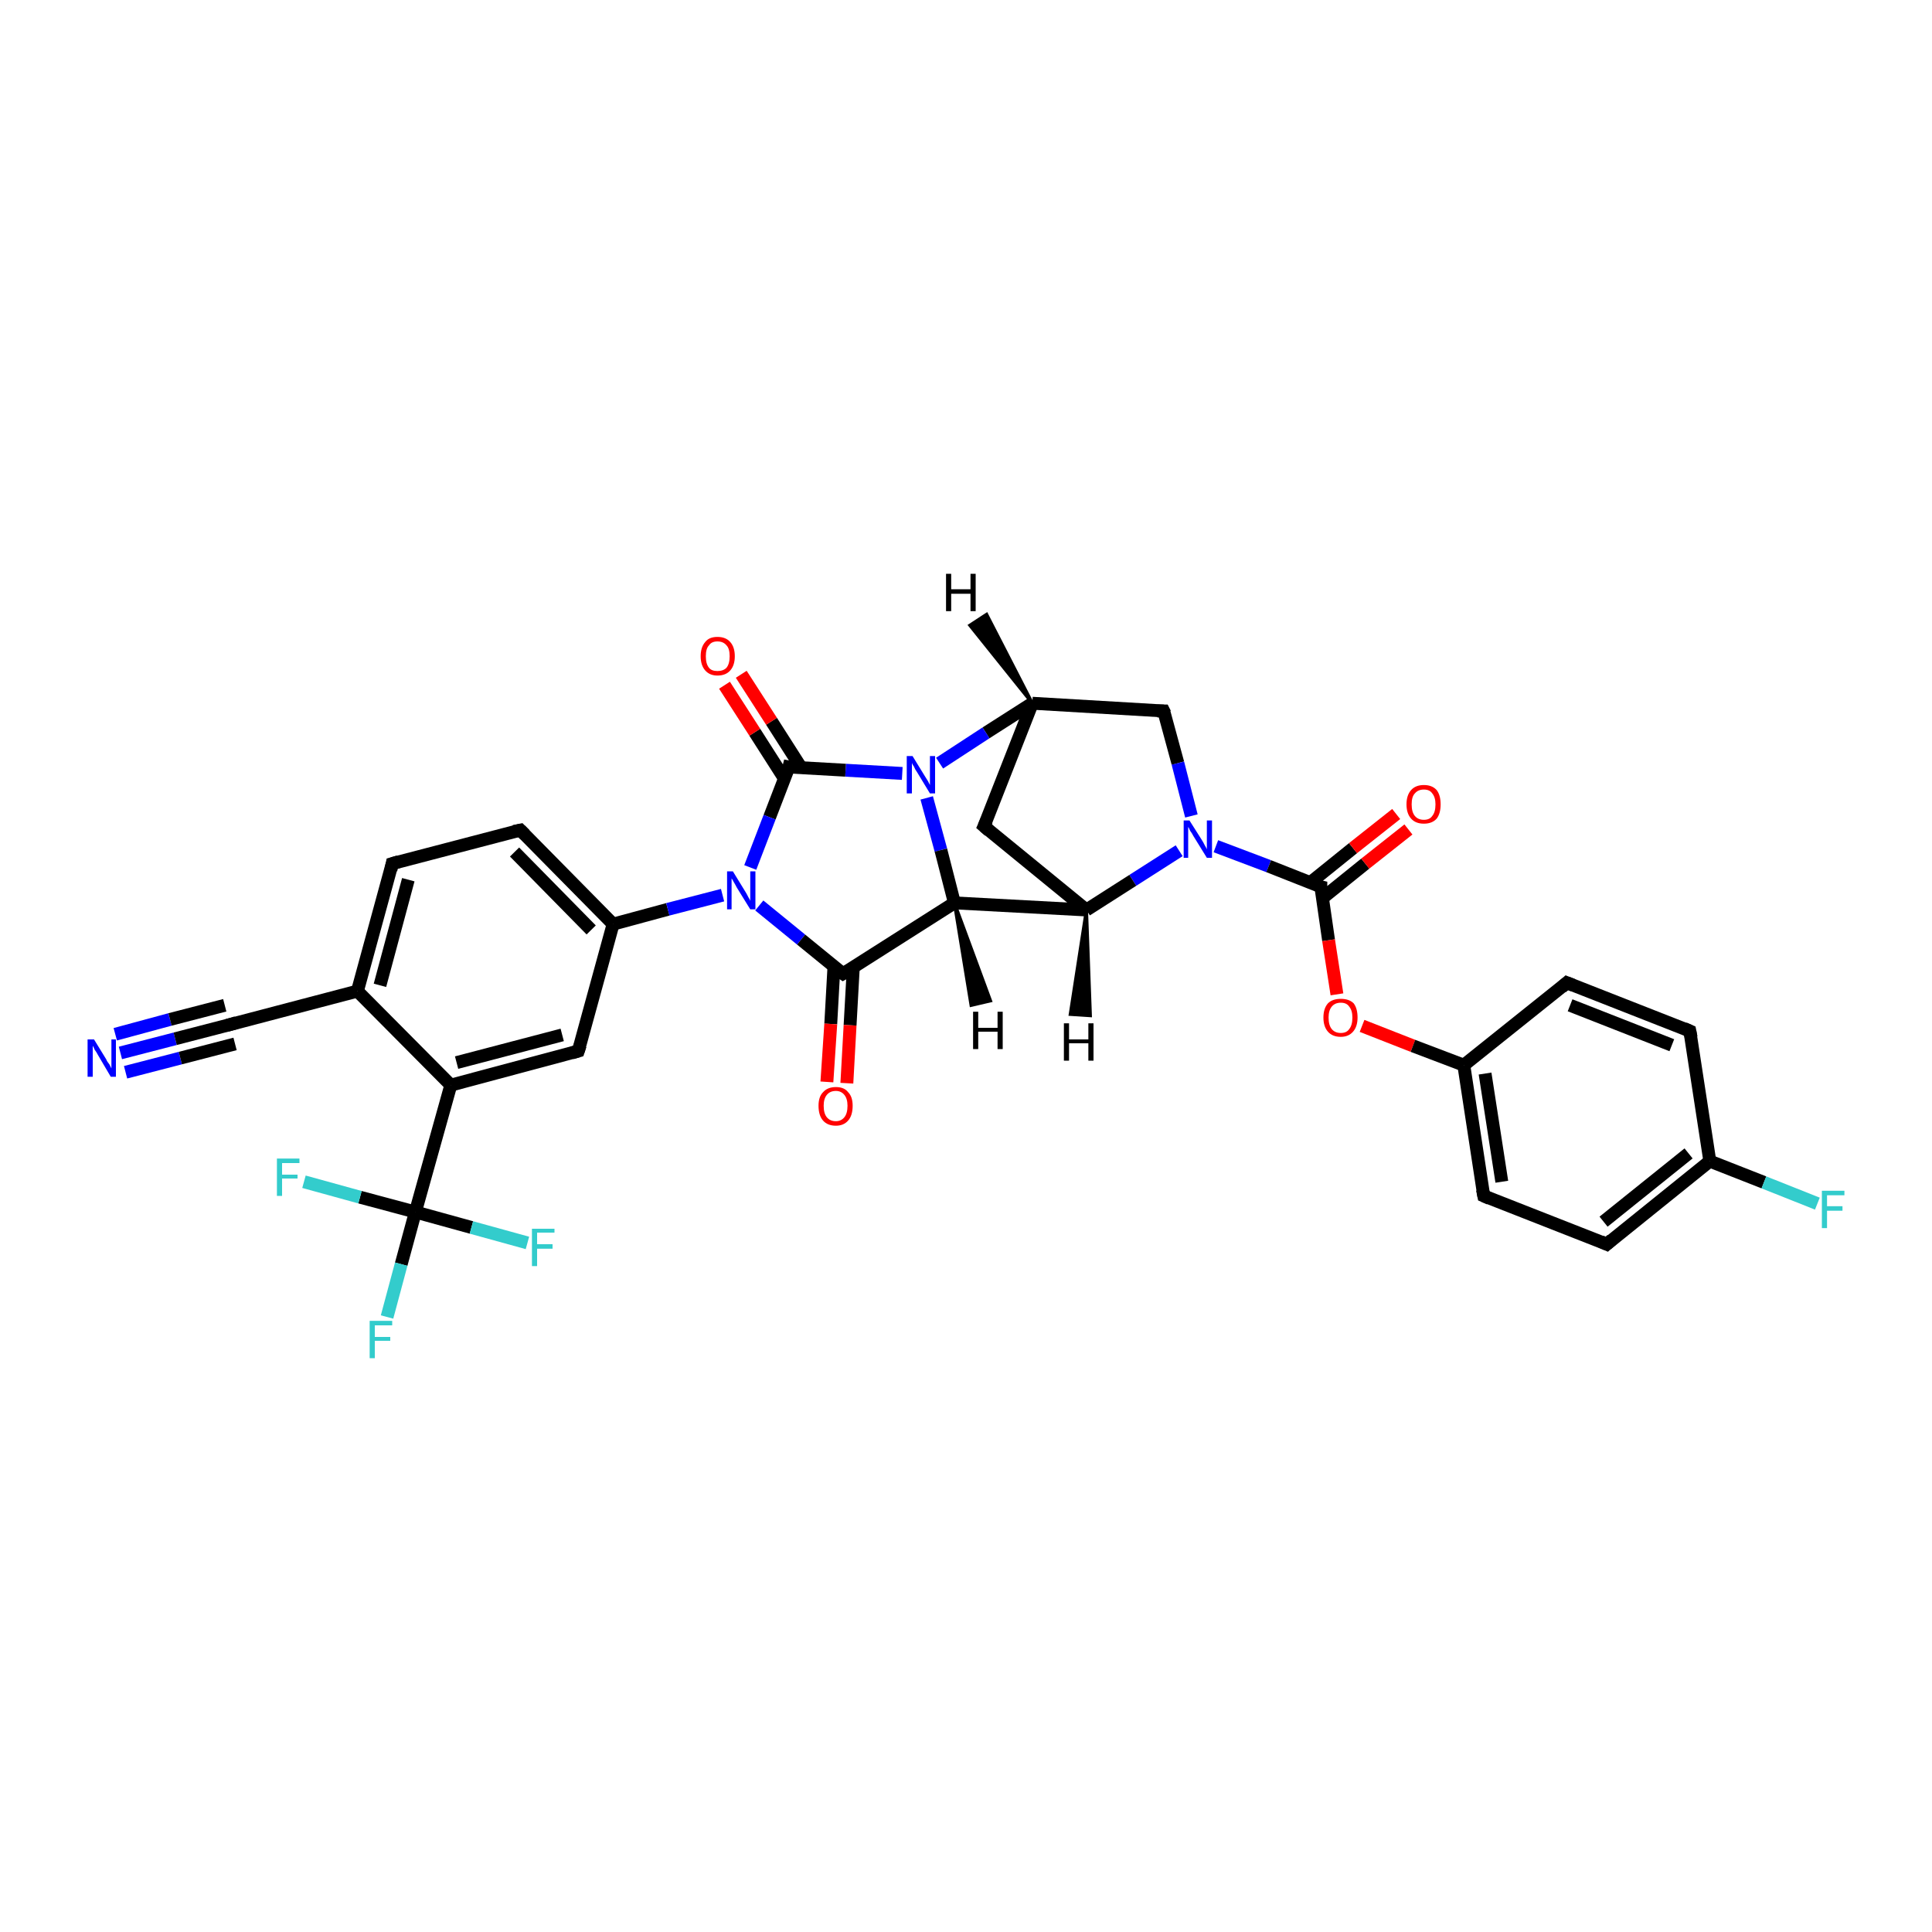 <?xml version='1.0' encoding='iso-8859-1'?>
<svg version='1.1' baseProfile='full'
              xmlns='http://www.w3.org/2000/svg'
                      xmlns:rdkit='http://www.rdkit.org/xml'
                      xmlns:xlink='http://www.w3.org/1999/xlink'
                  xml:space='preserve'
width='300px' height='300px' viewBox='0 0 300 300'>
<!-- END OF HEADER -->
<rect style='opacity:1.0;fill:#FFFFFF;stroke:none' width='300.0' height='300.0' x='0.0' y='0.0'> </rect>
<path class='bond-0 atom-0 atom-1' d='M 18.7,163.5 L 27.2,161.3' style='fill:none;fill-rule:evenodd;stroke:#0000FF;stroke-width:2.0px;stroke-linecap:butt;stroke-linejoin:miter;stroke-opacity:1' />
<path class='bond-0 atom-0 atom-1' d='M 27.2,161.3 L 35.7,159.1' style='fill:none;fill-rule:evenodd;stroke:#000000;stroke-width:2.0px;stroke-linecap:butt;stroke-linejoin:miter;stroke-opacity:1' />
<path class='bond-0 atom-0 atom-1' d='M 17.9,160.6 L 26.4,158.3' style='fill:none;fill-rule:evenodd;stroke:#0000FF;stroke-width:2.0px;stroke-linecap:butt;stroke-linejoin:miter;stroke-opacity:1' />
<path class='bond-0 atom-0 atom-1' d='M 26.4,158.3 L 34.9,156.1' style='fill:none;fill-rule:evenodd;stroke:#000000;stroke-width:2.0px;stroke-linecap:butt;stroke-linejoin:miter;stroke-opacity:1' />
<path class='bond-0 atom-0 atom-1' d='M 19.5,166.5 L 28.0,164.3' style='fill:none;fill-rule:evenodd;stroke:#0000FF;stroke-width:2.0px;stroke-linecap:butt;stroke-linejoin:miter;stroke-opacity:1' />
<path class='bond-0 atom-0 atom-1' d='M 28.0,164.3 L 36.5,162.1' style='fill:none;fill-rule:evenodd;stroke:#000000;stroke-width:2.0px;stroke-linecap:butt;stroke-linejoin:miter;stroke-opacity:1' />
<path class='bond-1 atom-1 atom-2' d='M 35.7,159.1 L 55.5,153.9' style='fill:none;fill-rule:evenodd;stroke:#000000;stroke-width:2.0px;stroke-linecap:butt;stroke-linejoin:miter;stroke-opacity:1' />
<path class='bond-2 atom-2 atom-3' d='M 55.5,153.9 L 60.9,134.1' style='fill:none;fill-rule:evenodd;stroke:#000000;stroke-width:2.0px;stroke-linecap:butt;stroke-linejoin:miter;stroke-opacity:1' />
<path class='bond-2 atom-2 atom-3' d='M 59.0,153.0 L 63.4,136.6' style='fill:none;fill-rule:evenodd;stroke:#000000;stroke-width:2.0px;stroke-linecap:butt;stroke-linejoin:miter;stroke-opacity:1' />
<path class='bond-3 atom-3 atom-4' d='M 60.9,134.1 L 80.8,128.9' style='fill:none;fill-rule:evenodd;stroke:#000000;stroke-width:2.0px;stroke-linecap:butt;stroke-linejoin:miter;stroke-opacity:1' />
<path class='bond-4 atom-4 atom-5' d='M 80.8,128.9 L 95.2,143.5' style='fill:none;fill-rule:evenodd;stroke:#000000;stroke-width:2.0px;stroke-linecap:butt;stroke-linejoin:miter;stroke-opacity:1' />
<path class='bond-4 atom-4 atom-5' d='M 79.9,132.3 L 91.8,144.4' style='fill:none;fill-rule:evenodd;stroke:#000000;stroke-width:2.0px;stroke-linecap:butt;stroke-linejoin:miter;stroke-opacity:1' />
<path class='bond-5 atom-5 atom-6' d='M 95.2,143.5 L 103.7,141.2' style='fill:none;fill-rule:evenodd;stroke:#000000;stroke-width:2.0px;stroke-linecap:butt;stroke-linejoin:miter;stroke-opacity:1' />
<path class='bond-5 atom-5 atom-6' d='M 103.7,141.2 L 112.2,139.0' style='fill:none;fill-rule:evenodd;stroke:#0000FF;stroke-width:2.0px;stroke-linecap:butt;stroke-linejoin:miter;stroke-opacity:1' />
<path class='bond-6 atom-6 atom-7' d='M 117.9,140.6 L 124.4,145.9' style='fill:none;fill-rule:evenodd;stroke:#0000FF;stroke-width:2.0px;stroke-linecap:butt;stroke-linejoin:miter;stroke-opacity:1' />
<path class='bond-6 atom-6 atom-7' d='M 124.4,145.9 L 130.9,151.2' style='fill:none;fill-rule:evenodd;stroke:#000000;stroke-width:2.0px;stroke-linecap:butt;stroke-linejoin:miter;stroke-opacity:1' />
<path class='bond-7 atom-7 atom-8' d='M 129.5,150.0 L 129.0,159.0' style='fill:none;fill-rule:evenodd;stroke:#000000;stroke-width:2.0px;stroke-linecap:butt;stroke-linejoin:miter;stroke-opacity:1' />
<path class='bond-7 atom-7 atom-8' d='M 129.0,159.0 L 128.4,168.0' style='fill:none;fill-rule:evenodd;stroke:#FF0000;stroke-width:2.0px;stroke-linecap:butt;stroke-linejoin:miter;stroke-opacity:1' />
<path class='bond-7 atom-7 atom-8' d='M 132.5,150.2 L 132.0,159.2' style='fill:none;fill-rule:evenodd;stroke:#000000;stroke-width:2.0px;stroke-linecap:butt;stroke-linejoin:miter;stroke-opacity:1' />
<path class='bond-7 atom-7 atom-8' d='M 132.0,159.2 L 131.5,168.2' style='fill:none;fill-rule:evenodd;stroke:#FF0000;stroke-width:2.0px;stroke-linecap:butt;stroke-linejoin:miter;stroke-opacity:1' />
<path class='bond-8 atom-7 atom-9' d='M 130.9,151.2 L 148.2,140.2' style='fill:none;fill-rule:evenodd;stroke:#000000;stroke-width:2.0px;stroke-linecap:butt;stroke-linejoin:miter;stroke-opacity:1' />
<path class='bond-9 atom-9 atom-10' d='M 148.2,140.2 L 168.7,141.3' style='fill:none;fill-rule:evenodd;stroke:#000000;stroke-width:2.0px;stroke-linecap:butt;stroke-linejoin:miter;stroke-opacity:1' />
<path class='bond-10 atom-10 atom-11' d='M 168.7,141.3 L 152.8,128.3' style='fill:none;fill-rule:evenodd;stroke:#000000;stroke-width:2.0px;stroke-linecap:butt;stroke-linejoin:miter;stroke-opacity:1' />
<path class='bond-11 atom-11 atom-12' d='M 152.8,128.3 L 160.3,109.2' style='fill:none;fill-rule:evenodd;stroke:#000000;stroke-width:2.0px;stroke-linecap:butt;stroke-linejoin:miter;stroke-opacity:1' />
<path class='bond-12 atom-12 atom-13' d='M 160.3,109.2 L 180.7,110.4' style='fill:none;fill-rule:evenodd;stroke:#000000;stroke-width:2.0px;stroke-linecap:butt;stroke-linejoin:miter;stroke-opacity:1' />
<path class='bond-13 atom-13 atom-14' d='M 180.7,110.4 L 182.9,118.5' style='fill:none;fill-rule:evenodd;stroke:#000000;stroke-width:2.0px;stroke-linecap:butt;stroke-linejoin:miter;stroke-opacity:1' />
<path class='bond-13 atom-13 atom-14' d='M 182.9,118.5 L 185.0,126.7' style='fill:none;fill-rule:evenodd;stroke:#0000FF;stroke-width:2.0px;stroke-linecap:butt;stroke-linejoin:miter;stroke-opacity:1' />
<path class='bond-14 atom-14 atom-15' d='M 188.8,131.4 L 197.0,134.5' style='fill:none;fill-rule:evenodd;stroke:#0000FF;stroke-width:2.0px;stroke-linecap:butt;stroke-linejoin:miter;stroke-opacity:1' />
<path class='bond-14 atom-14 atom-15' d='M 197.0,134.5 L 205.1,137.7' style='fill:none;fill-rule:evenodd;stroke:#000000;stroke-width:2.0px;stroke-linecap:butt;stroke-linejoin:miter;stroke-opacity:1' />
<path class='bond-15 atom-15 atom-16' d='M 205.3,139.5 L 212.0,134.1' style='fill:none;fill-rule:evenodd;stroke:#000000;stroke-width:2.0px;stroke-linecap:butt;stroke-linejoin:miter;stroke-opacity:1' />
<path class='bond-15 atom-15 atom-16' d='M 212.0,134.1 L 218.7,128.8' style='fill:none;fill-rule:evenodd;stroke:#FF0000;stroke-width:2.0px;stroke-linecap:butt;stroke-linejoin:miter;stroke-opacity:1' />
<path class='bond-15 atom-15 atom-16' d='M 203.4,137.1 L 210.1,131.7' style='fill:none;fill-rule:evenodd;stroke:#000000;stroke-width:2.0px;stroke-linecap:butt;stroke-linejoin:miter;stroke-opacity:1' />
<path class='bond-15 atom-15 atom-16' d='M 210.1,131.7 L 216.8,126.4' style='fill:none;fill-rule:evenodd;stroke:#FF0000;stroke-width:2.0px;stroke-linecap:butt;stroke-linejoin:miter;stroke-opacity:1' />
<path class='bond-16 atom-15 atom-17' d='M 205.1,137.7 L 206.3,146.0' style='fill:none;fill-rule:evenodd;stroke:#000000;stroke-width:2.0px;stroke-linecap:butt;stroke-linejoin:miter;stroke-opacity:1' />
<path class='bond-16 atom-15 atom-17' d='M 206.3,146.0 L 207.6,154.4' style='fill:none;fill-rule:evenodd;stroke:#FF0000;stroke-width:2.0px;stroke-linecap:butt;stroke-linejoin:miter;stroke-opacity:1' />
<path class='bond-17 atom-17 atom-18' d='M 211.5,159.3 L 219.4,162.4' style='fill:none;fill-rule:evenodd;stroke:#FF0000;stroke-width:2.0px;stroke-linecap:butt;stroke-linejoin:miter;stroke-opacity:1' />
<path class='bond-17 atom-17 atom-18' d='M 219.4,162.4 L 227.3,165.4' style='fill:none;fill-rule:evenodd;stroke:#000000;stroke-width:2.0px;stroke-linecap:butt;stroke-linejoin:miter;stroke-opacity:1' />
<path class='bond-18 atom-18 atom-19' d='M 227.3,165.4 L 230.4,185.7' style='fill:none;fill-rule:evenodd;stroke:#000000;stroke-width:2.0px;stroke-linecap:butt;stroke-linejoin:miter;stroke-opacity:1' />
<path class='bond-18 atom-18 atom-19' d='M 230.6,166.7 L 233.2,183.5' style='fill:none;fill-rule:evenodd;stroke:#000000;stroke-width:2.0px;stroke-linecap:butt;stroke-linejoin:miter;stroke-opacity:1' />
<path class='bond-19 atom-19 atom-20' d='M 230.4,185.7 L 249.5,193.2' style='fill:none;fill-rule:evenodd;stroke:#000000;stroke-width:2.0px;stroke-linecap:butt;stroke-linejoin:miter;stroke-opacity:1' />
<path class='bond-20 atom-20 atom-21' d='M 249.5,193.2 L 265.5,180.3' style='fill:none;fill-rule:evenodd;stroke:#000000;stroke-width:2.0px;stroke-linecap:butt;stroke-linejoin:miter;stroke-opacity:1' />
<path class='bond-20 atom-20 atom-21' d='M 249.0,189.7 L 262.2,179.1' style='fill:none;fill-rule:evenodd;stroke:#000000;stroke-width:2.0px;stroke-linecap:butt;stroke-linejoin:miter;stroke-opacity:1' />
<path class='bond-21 atom-21 atom-22' d='M 265.5,180.3 L 273.9,183.6' style='fill:none;fill-rule:evenodd;stroke:#000000;stroke-width:2.0px;stroke-linecap:butt;stroke-linejoin:miter;stroke-opacity:1' />
<path class='bond-21 atom-21 atom-22' d='M 273.9,183.6 L 282.2,186.9' style='fill:none;fill-rule:evenodd;stroke:#33CCCC;stroke-width:2.0px;stroke-linecap:butt;stroke-linejoin:miter;stroke-opacity:1' />
<path class='bond-22 atom-21 atom-23' d='M 265.5,180.3 L 262.4,160.1' style='fill:none;fill-rule:evenodd;stroke:#000000;stroke-width:2.0px;stroke-linecap:butt;stroke-linejoin:miter;stroke-opacity:1' />
<path class='bond-23 atom-23 atom-24' d='M 262.4,160.1 L 243.3,152.6' style='fill:none;fill-rule:evenodd;stroke:#000000;stroke-width:2.0px;stroke-linecap:butt;stroke-linejoin:miter;stroke-opacity:1' />
<path class='bond-23 atom-23 atom-24' d='M 259.6,162.3 L 243.8,156.1' style='fill:none;fill-rule:evenodd;stroke:#000000;stroke-width:2.0px;stroke-linecap:butt;stroke-linejoin:miter;stroke-opacity:1' />
<path class='bond-24 atom-12 atom-25' d='M 160.3,109.2 L 153.1,113.8' style='fill:none;fill-rule:evenodd;stroke:#000000;stroke-width:2.0px;stroke-linecap:butt;stroke-linejoin:miter;stroke-opacity:1' />
<path class='bond-24 atom-12 atom-25' d='M 153.1,113.8 L 145.9,118.5' style='fill:none;fill-rule:evenodd;stroke:#0000FF;stroke-width:2.0px;stroke-linecap:butt;stroke-linejoin:miter;stroke-opacity:1' />
<path class='bond-25 atom-25 atom-26' d='M 140.1,120.1 L 131.3,119.6' style='fill:none;fill-rule:evenodd;stroke:#0000FF;stroke-width:2.0px;stroke-linecap:butt;stroke-linejoin:miter;stroke-opacity:1' />
<path class='bond-25 atom-25 atom-26' d='M 131.3,119.6 L 122.5,119.1' style='fill:none;fill-rule:evenodd;stroke:#000000;stroke-width:2.0px;stroke-linecap:butt;stroke-linejoin:miter;stroke-opacity:1' />
<path class='bond-26 atom-26 atom-27' d='M 124.4,119.2 L 119.8,112.0' style='fill:none;fill-rule:evenodd;stroke:#000000;stroke-width:2.0px;stroke-linecap:butt;stroke-linejoin:miter;stroke-opacity:1' />
<path class='bond-26 atom-26 atom-27' d='M 119.8,112.0 L 115.1,104.7' style='fill:none;fill-rule:evenodd;stroke:#FF0000;stroke-width:2.0px;stroke-linecap:butt;stroke-linejoin:miter;stroke-opacity:1' />
<path class='bond-26 atom-26 atom-27' d='M 121.8,120.9 L 117.2,113.7' style='fill:none;fill-rule:evenodd;stroke:#000000;stroke-width:2.0px;stroke-linecap:butt;stroke-linejoin:miter;stroke-opacity:1' />
<path class='bond-26 atom-26 atom-27' d='M 117.2,113.7 L 112.5,106.4' style='fill:none;fill-rule:evenodd;stroke:#FF0000;stroke-width:2.0px;stroke-linecap:butt;stroke-linejoin:miter;stroke-opacity:1' />
<path class='bond-27 atom-5 atom-28' d='M 95.2,143.5 L 89.8,163.2' style='fill:none;fill-rule:evenodd;stroke:#000000;stroke-width:2.0px;stroke-linecap:butt;stroke-linejoin:miter;stroke-opacity:1' />
<path class='bond-28 atom-28 atom-29' d='M 89.8,163.2 L 70.0,168.5' style='fill:none;fill-rule:evenodd;stroke:#000000;stroke-width:2.0px;stroke-linecap:butt;stroke-linejoin:miter;stroke-opacity:1' />
<path class='bond-28 atom-28 atom-29' d='M 87.3,160.7 L 70.9,165.0' style='fill:none;fill-rule:evenodd;stroke:#000000;stroke-width:2.0px;stroke-linecap:butt;stroke-linejoin:miter;stroke-opacity:1' />
<path class='bond-29 atom-29 atom-30' d='M 70.0,168.5 L 64.5,188.2' style='fill:none;fill-rule:evenodd;stroke:#000000;stroke-width:2.0px;stroke-linecap:butt;stroke-linejoin:miter;stroke-opacity:1' />
<path class='bond-30 atom-30 atom-31' d='M 64.5,188.2 L 62.3,196.3' style='fill:none;fill-rule:evenodd;stroke:#000000;stroke-width:2.0px;stroke-linecap:butt;stroke-linejoin:miter;stroke-opacity:1' />
<path class='bond-30 atom-30 atom-31' d='M 62.3,196.3 L 60.1,204.5' style='fill:none;fill-rule:evenodd;stroke:#33CCCC;stroke-width:2.0px;stroke-linecap:butt;stroke-linejoin:miter;stroke-opacity:1' />
<path class='bond-31 atom-30 atom-32' d='M 64.5,188.2 L 73.2,190.6' style='fill:none;fill-rule:evenodd;stroke:#000000;stroke-width:2.0px;stroke-linecap:butt;stroke-linejoin:miter;stroke-opacity:1' />
<path class='bond-31 atom-30 atom-32' d='M 73.2,190.6 L 81.9,193.0' style='fill:none;fill-rule:evenodd;stroke:#33CCCC;stroke-width:2.0px;stroke-linecap:butt;stroke-linejoin:miter;stroke-opacity:1' />
<path class='bond-32 atom-30 atom-33' d='M 64.5,188.2 L 55.9,185.9' style='fill:none;fill-rule:evenodd;stroke:#000000;stroke-width:2.0px;stroke-linecap:butt;stroke-linejoin:miter;stroke-opacity:1' />
<path class='bond-32 atom-30 atom-33' d='M 55.9,185.9 L 47.2,183.5' style='fill:none;fill-rule:evenodd;stroke:#33CCCC;stroke-width:2.0px;stroke-linecap:butt;stroke-linejoin:miter;stroke-opacity:1' />
<path class='bond-33 atom-29 atom-2' d='M 70.0,168.5 L 55.5,153.9' style='fill:none;fill-rule:evenodd;stroke:#000000;stroke-width:2.0px;stroke-linecap:butt;stroke-linejoin:miter;stroke-opacity:1' />
<path class='bond-34 atom-26 atom-6' d='M 122.5,119.1 L 119.5,126.9' style='fill:none;fill-rule:evenodd;stroke:#000000;stroke-width:2.0px;stroke-linecap:butt;stroke-linejoin:miter;stroke-opacity:1' />
<path class='bond-34 atom-26 atom-6' d='M 119.5,126.9 L 116.5,134.7' style='fill:none;fill-rule:evenodd;stroke:#0000FF;stroke-width:2.0px;stroke-linecap:butt;stroke-linejoin:miter;stroke-opacity:1' />
<path class='bond-35 atom-25 atom-9' d='M 143.9,123.9 L 146.1,132.0' style='fill:none;fill-rule:evenodd;stroke:#0000FF;stroke-width:2.0px;stroke-linecap:butt;stroke-linejoin:miter;stroke-opacity:1' />
<path class='bond-35 atom-25 atom-9' d='M 146.1,132.0 L 148.2,140.2' style='fill:none;fill-rule:evenodd;stroke:#000000;stroke-width:2.0px;stroke-linecap:butt;stroke-linejoin:miter;stroke-opacity:1' />
<path class='bond-36 atom-14 atom-10' d='M 183.1,132.1 L 175.9,136.7' style='fill:none;fill-rule:evenodd;stroke:#0000FF;stroke-width:2.0px;stroke-linecap:butt;stroke-linejoin:miter;stroke-opacity:1' />
<path class='bond-36 atom-14 atom-10' d='M 175.9,136.7 L 168.7,141.3' style='fill:none;fill-rule:evenodd;stroke:#000000;stroke-width:2.0px;stroke-linecap:butt;stroke-linejoin:miter;stroke-opacity:1' />
<path class='bond-37 atom-24 atom-18' d='M 243.3,152.6 L 227.3,165.4' style='fill:none;fill-rule:evenodd;stroke:#000000;stroke-width:2.0px;stroke-linecap:butt;stroke-linejoin:miter;stroke-opacity:1' />
<path class='bond-38 atom-9 atom-34' d='M 148.2,140.2 L 153.8,155.4 L 150.8,156.1 Z' style='fill:#000000;fill-rule:evenodd;fill-opacity:1;stroke:#000000;stroke-width:0.5px;stroke-linecap:butt;stroke-linejoin:miter;stroke-opacity:1;' />
<path class='bond-39 atom-10 atom-35' d='M 168.7,141.3 L 169.3,157.7 L 166.2,157.5 Z' style='fill:#000000;fill-rule:evenodd;fill-opacity:1;stroke:#000000;stroke-width:0.5px;stroke-linecap:butt;stroke-linejoin:miter;stroke-opacity:1;' />
<path class='bond-40 atom-12 atom-36' d='M 160.3,109.2 L 150.6,97.1 L 153.2,95.4 Z' style='fill:#000000;fill-rule:evenodd;fill-opacity:1;stroke:#000000;stroke-width:0.5px;stroke-linecap:butt;stroke-linejoin:miter;stroke-opacity:1;' />
<path d='M 35.3,159.2 L 35.7,159.1 L 36.7,158.8' style='fill:none;stroke:#000000;stroke-width:2.0px;stroke-linecap:butt;stroke-linejoin:miter;stroke-opacity:1;' />
<path d='M 60.7,135.1 L 60.9,134.1 L 61.9,133.8' style='fill:none;stroke:#000000;stroke-width:2.0px;stroke-linecap:butt;stroke-linejoin:miter;stroke-opacity:1;' />
<path d='M 79.8,129.1 L 80.8,128.9 L 81.5,129.6' style='fill:none;stroke:#000000;stroke-width:2.0px;stroke-linecap:butt;stroke-linejoin:miter;stroke-opacity:1;' />
<path d='M 130.6,151.0 L 130.9,151.2 L 131.8,150.7' style='fill:none;stroke:#000000;stroke-width:2.0px;stroke-linecap:butt;stroke-linejoin:miter;stroke-opacity:1;' />
<path d='M 153.6,129.0 L 152.8,128.3 L 153.2,127.4' style='fill:none;stroke:#000000;stroke-width:2.0px;stroke-linecap:butt;stroke-linejoin:miter;stroke-opacity:1;' />
<path d='M 179.7,110.4 L 180.7,110.4 L 180.9,110.8' style='fill:none;stroke:#000000;stroke-width:2.0px;stroke-linecap:butt;stroke-linejoin:miter;stroke-opacity:1;' />
<path d='M 204.7,137.6 L 205.1,137.7 L 205.1,138.1' style='fill:none;stroke:#000000;stroke-width:2.0px;stroke-linecap:butt;stroke-linejoin:miter;stroke-opacity:1;' />
<path d='M 230.2,184.7 L 230.4,185.7 L 231.3,186.1' style='fill:none;stroke:#000000;stroke-width:2.0px;stroke-linecap:butt;stroke-linejoin:miter;stroke-opacity:1;' />
<path d='M 248.6,192.8 L 249.5,193.2 L 250.3,192.5' style='fill:none;stroke:#000000;stroke-width:2.0px;stroke-linecap:butt;stroke-linejoin:miter;stroke-opacity:1;' />
<path d='M 262.6,161.1 L 262.4,160.1 L 261.5,159.7' style='fill:none;stroke:#000000;stroke-width:2.0px;stroke-linecap:butt;stroke-linejoin:miter;stroke-opacity:1;' />
<path d='M 244.3,153.0 L 243.3,152.6 L 242.5,153.3' style='fill:none;stroke:#000000;stroke-width:2.0px;stroke-linecap:butt;stroke-linejoin:miter;stroke-opacity:1;' />
<path d='M 123.0,119.2 L 122.5,119.1 L 122.4,119.5' style='fill:none;stroke:#000000;stroke-width:2.0px;stroke-linecap:butt;stroke-linejoin:miter;stroke-opacity:1;' />
<path d='M 90.1,162.3 L 89.8,163.2 L 88.8,163.5' style='fill:none;stroke:#000000;stroke-width:2.0px;stroke-linecap:butt;stroke-linejoin:miter;stroke-opacity:1;' />
<path class='atom-0' d='M 14.6 161.4
L 16.5 164.5
Q 16.6 164.8, 17.0 165.3
Q 17.3 165.9, 17.3 165.9
L 17.3 161.4
L 18.0 161.4
L 18.0 167.2
L 17.2 167.2
L 15.2 163.8
Q 15.0 163.4, 14.7 163.0
Q 14.5 162.5, 14.4 162.4
L 14.4 167.2
L 13.6 167.2
L 13.6 161.4
L 14.6 161.4
' fill='#0000FF'/>
<path class='atom-6' d='M 113.8 135.3
L 115.7 138.4
Q 115.9 138.7, 116.2 139.3
Q 116.5 139.8, 116.5 139.9
L 116.5 135.3
L 117.3 135.3
L 117.3 141.2
L 116.5 141.2
L 114.4 137.8
Q 114.2 137.4, 113.9 136.9
Q 113.7 136.5, 113.6 136.4
L 113.6 141.2
L 112.9 141.2
L 112.9 135.3
L 113.8 135.3
' fill='#0000FF'/>
<path class='atom-8' d='M 127.1 171.7
Q 127.1 170.3, 127.8 169.6
Q 128.5 168.8, 129.8 168.8
Q 131.1 168.8, 131.7 169.6
Q 132.4 170.3, 132.4 171.7
Q 132.4 173.2, 131.7 174.0
Q 131.0 174.8, 129.8 174.8
Q 128.5 174.8, 127.8 174.0
Q 127.1 173.2, 127.1 171.7
M 129.8 174.1
Q 130.6 174.1, 131.1 173.5
Q 131.6 172.9, 131.6 171.7
Q 131.6 170.6, 131.1 170.0
Q 130.6 169.4, 129.8 169.4
Q 128.9 169.4, 128.4 170.0
Q 127.9 170.6, 127.9 171.7
Q 127.9 172.9, 128.4 173.5
Q 128.9 174.1, 129.8 174.1
' fill='#FF0000'/>
<path class='atom-14' d='M 184.7 127.4
L 186.6 130.4
Q 186.8 130.7, 187.1 131.3
Q 187.4 131.8, 187.4 131.9
L 187.4 127.4
L 188.2 127.4
L 188.2 133.2
L 187.4 133.2
L 185.3 129.8
Q 185.1 129.4, 184.8 129.0
Q 184.6 128.5, 184.5 128.4
L 184.5 133.2
L 183.8 133.2
L 183.8 127.4
L 184.7 127.4
' fill='#0000FF'/>
<path class='atom-16' d='M 218.4 124.9
Q 218.4 123.5, 219.1 122.7
Q 219.8 121.9, 221.1 121.9
Q 222.4 121.9, 223.1 122.7
Q 223.7 123.5, 223.7 124.9
Q 223.7 126.3, 223.1 127.1
Q 222.4 127.9, 221.1 127.9
Q 219.8 127.9, 219.1 127.1
Q 218.4 126.3, 218.4 124.9
M 221.1 127.3
Q 222.0 127.3, 222.4 126.7
Q 222.9 126.1, 222.9 124.9
Q 222.9 123.8, 222.4 123.2
Q 222.0 122.6, 221.1 122.6
Q 220.2 122.6, 219.7 123.2
Q 219.2 123.7, 219.2 124.9
Q 219.2 126.1, 219.7 126.7
Q 220.2 127.3, 221.1 127.3
' fill='#FF0000'/>
<path class='atom-17' d='M 205.5 158.0
Q 205.5 156.6, 206.2 155.8
Q 206.9 155.1, 208.2 155.1
Q 209.5 155.1, 210.2 155.8
Q 210.8 156.6, 210.8 158.0
Q 210.8 159.4, 210.1 160.2
Q 209.4 161.0, 208.2 161.0
Q 206.9 161.0, 206.2 160.2
Q 205.5 159.4, 205.5 158.0
M 208.2 160.4
Q 209.1 160.4, 209.5 159.8
Q 210.0 159.2, 210.0 158.0
Q 210.0 156.9, 209.5 156.3
Q 209.1 155.7, 208.2 155.7
Q 207.3 155.7, 206.8 156.3
Q 206.3 156.9, 206.3 158.0
Q 206.3 159.2, 206.8 159.8
Q 207.3 160.4, 208.2 160.4
' fill='#FF0000'/>
<path class='atom-22' d='M 282.9 184.9
L 286.4 184.9
L 286.4 185.6
L 283.7 185.6
L 283.7 187.3
L 286.1 187.3
L 286.1 188.0
L 283.7 188.0
L 283.7 190.7
L 282.9 190.7
L 282.9 184.9
' fill='#33CCCC'/>
<path class='atom-25' d='M 141.7 117.4
L 143.6 120.5
Q 143.8 120.8, 144.1 121.3
Q 144.4 121.9, 144.4 121.9
L 144.4 117.4
L 145.2 117.4
L 145.2 123.2
L 144.4 123.2
L 142.4 119.9
Q 142.1 119.5, 141.9 119.0
Q 141.6 118.6, 141.6 118.4
L 141.6 123.2
L 140.8 123.2
L 140.8 117.4
L 141.7 117.4
' fill='#0000FF'/>
<path class='atom-27' d='M 108.8 101.9
Q 108.8 100.5, 109.5 99.7
Q 110.1 98.9, 111.4 98.9
Q 112.7 98.9, 113.4 99.7
Q 114.1 100.5, 114.1 101.9
Q 114.1 103.3, 113.4 104.1
Q 112.7 104.9, 111.4 104.9
Q 110.2 104.9, 109.5 104.1
Q 108.8 103.3, 108.8 101.9
M 111.4 104.2
Q 112.3 104.2, 112.8 103.7
Q 113.3 103.1, 113.3 101.9
Q 113.3 100.7, 112.8 100.2
Q 112.3 99.6, 111.4 99.6
Q 110.5 99.6, 110.1 100.2
Q 109.6 100.7, 109.6 101.9
Q 109.6 103.1, 110.1 103.7
Q 110.5 104.2, 111.4 104.2
' fill='#FF0000'/>
<path class='atom-31' d='M 57.4 205.1
L 60.9 205.1
L 60.9 205.8
L 58.2 205.8
L 58.2 207.6
L 60.6 207.6
L 60.6 208.2
L 58.2 208.2
L 58.2 210.9
L 57.4 210.9
L 57.4 205.1
' fill='#33CCCC'/>
<path class='atom-32' d='M 82.6 190.8
L 86.1 190.8
L 86.1 191.4
L 83.4 191.4
L 83.4 193.2
L 85.8 193.2
L 85.8 193.9
L 83.4 193.9
L 83.4 196.6
L 82.6 196.6
L 82.6 190.8
' fill='#33CCCC'/>
<path class='atom-33' d='M 43.0 179.9
L 46.5 179.9
L 46.5 180.6
L 43.8 180.6
L 43.8 182.4
L 46.2 182.4
L 46.2 183.0
L 43.8 183.0
L 43.8 185.7
L 43.0 185.7
L 43.0 179.9
' fill='#33CCCC'/>
<path class='atom-34' d='M 151.1 157.1
L 151.9 157.1
L 151.9 159.6
L 154.9 159.6
L 154.9 157.1
L 155.7 157.1
L 155.7 162.9
L 154.9 162.9
L 154.9 160.2
L 151.9 160.2
L 151.9 162.9
L 151.1 162.9
L 151.1 157.1
' fill='#000000'/>
<path class='atom-35' d='M 165.2 158.9
L 166.0 158.9
L 166.0 161.4
L 169.0 161.4
L 169.0 158.9
L 169.8 158.9
L 169.8 164.7
L 169.0 164.7
L 169.0 162.0
L 166.0 162.0
L 166.0 164.7
L 165.2 164.7
L 165.2 158.9
' fill='#000000'/>
<path class='atom-36' d='M 146.9 89.1
L 147.7 89.1
L 147.7 91.5
L 150.7 91.5
L 150.7 89.1
L 151.5 89.1
L 151.5 94.9
L 150.7 94.9
L 150.7 92.2
L 147.7 92.2
L 147.7 94.9
L 146.9 94.9
L 146.9 89.1
' fill='#000000'/>
</svg>
